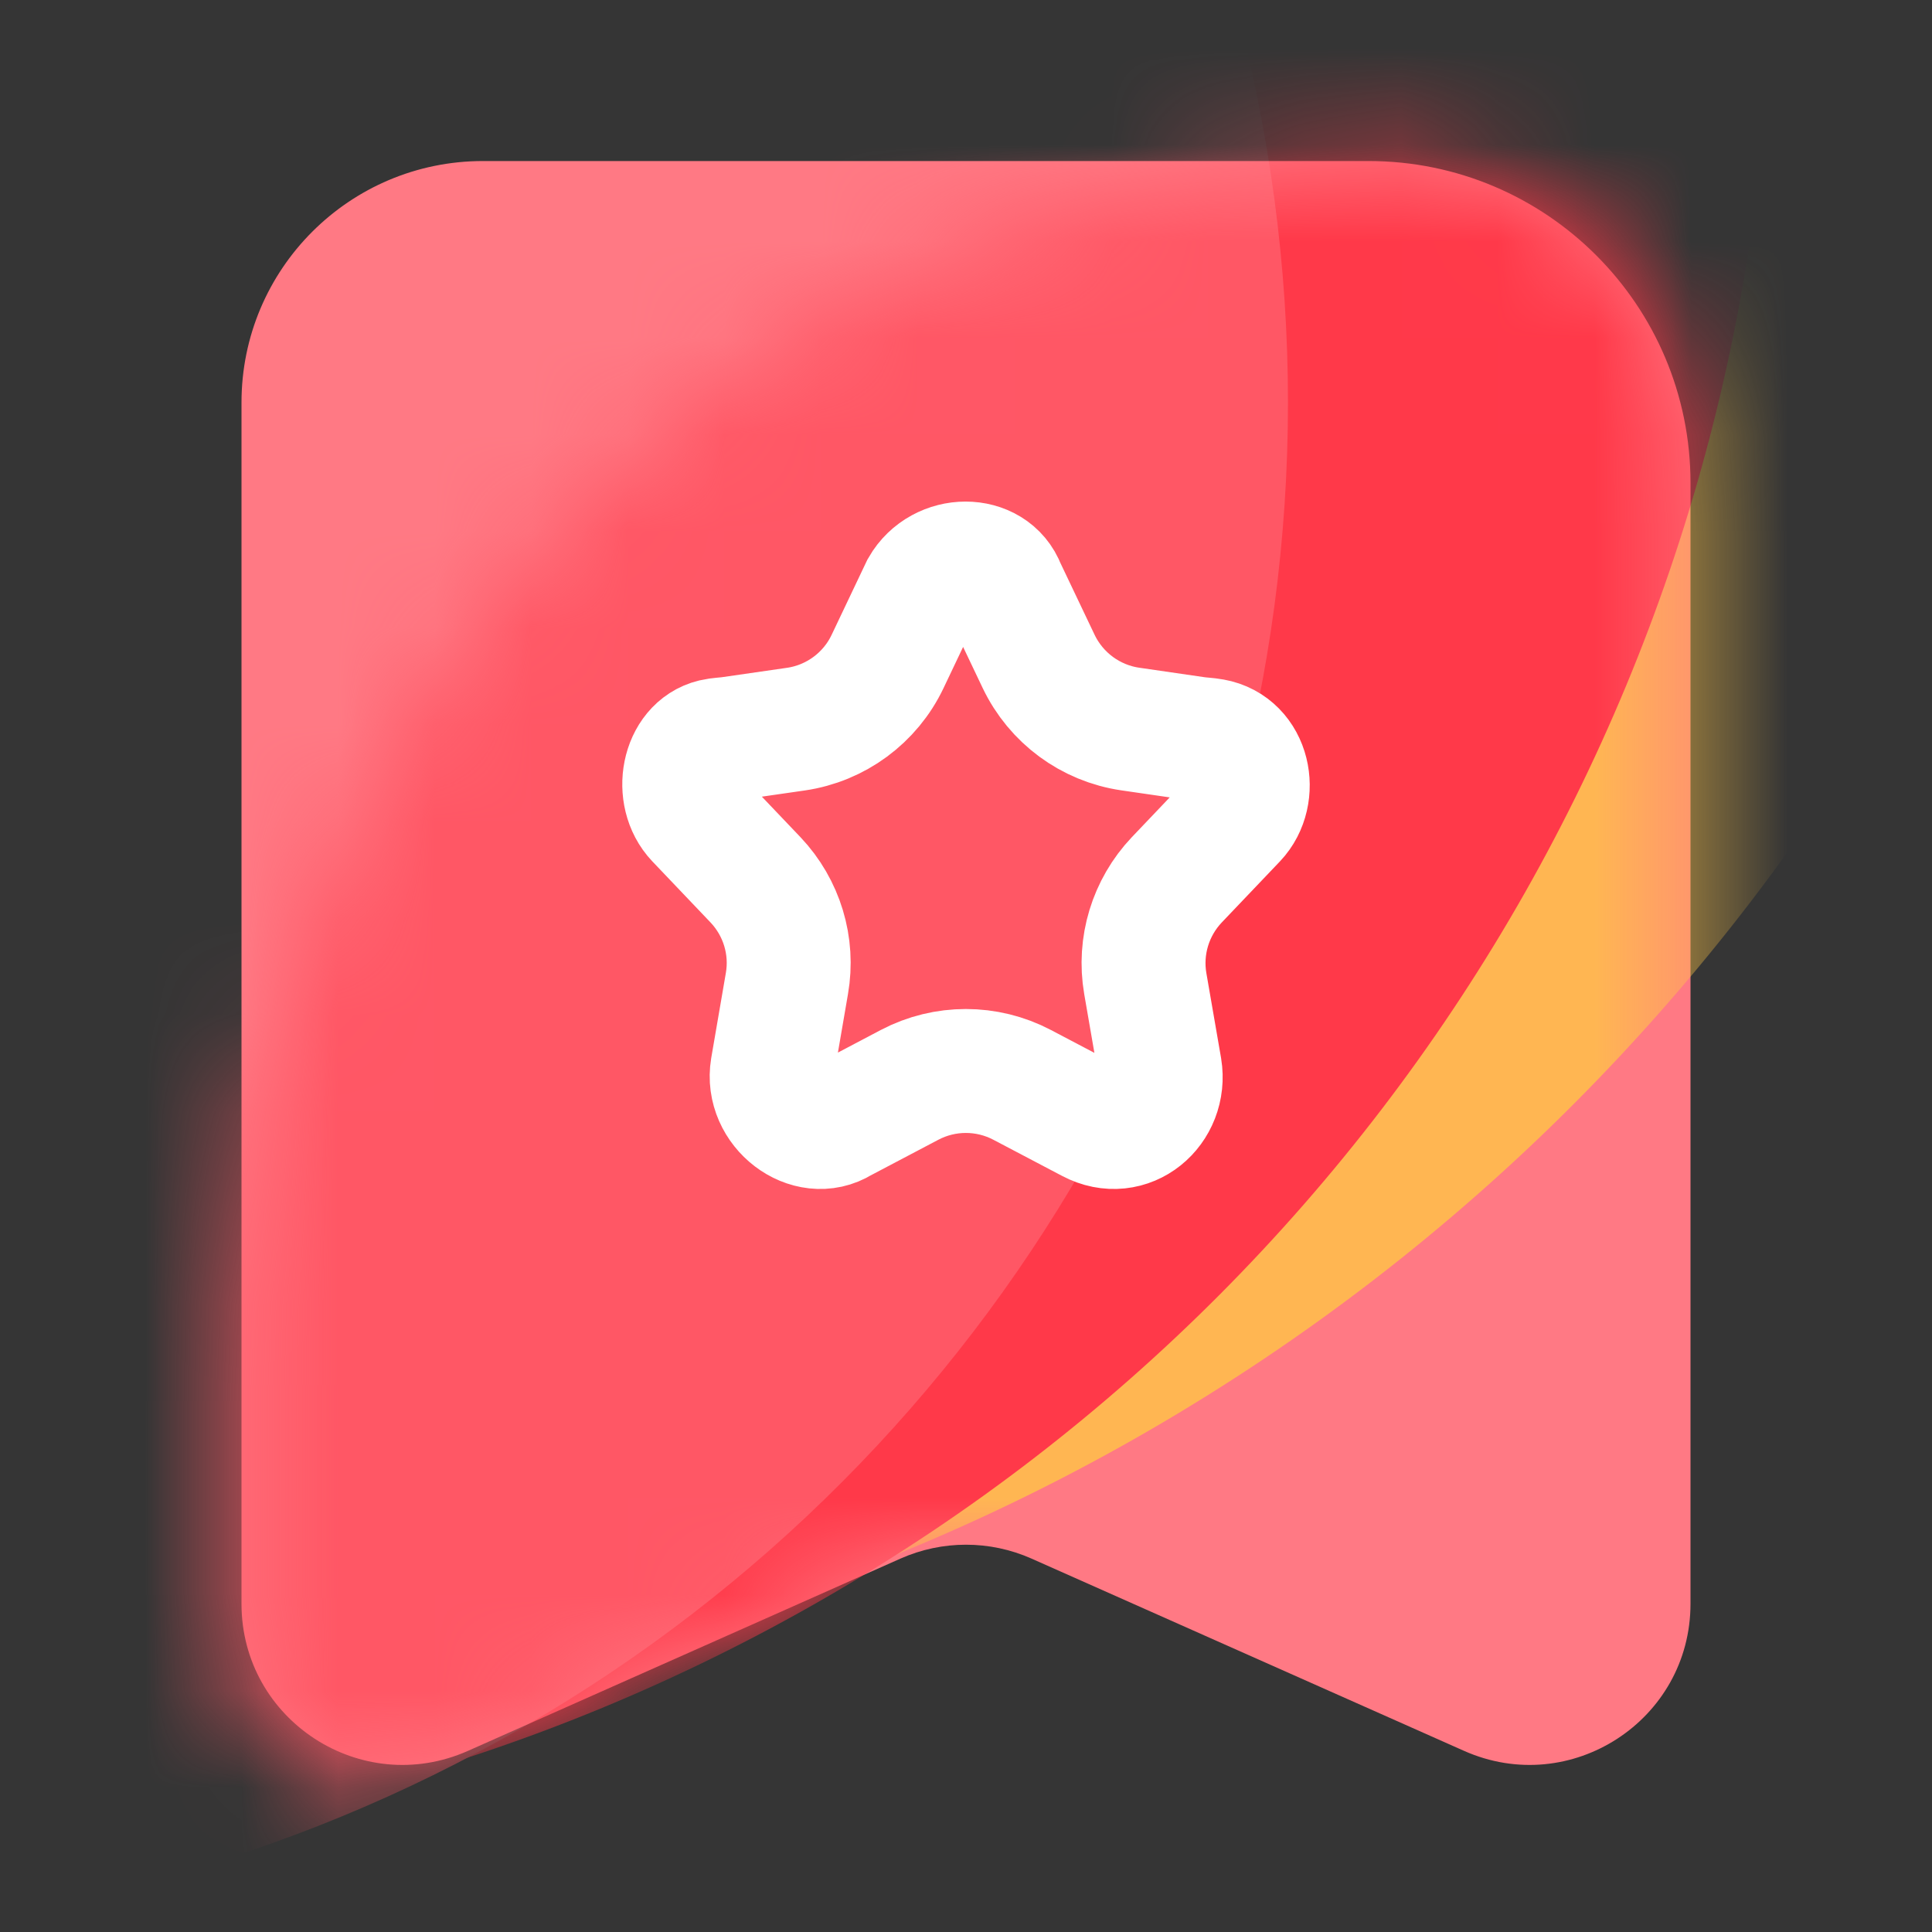 <svg width="20" height="20" viewBox="0 0 20 20" fill="none" xmlns="http://www.w3.org/2000/svg">
<rect x="0" y="0" width="20" height="20" fill="#333333" stroke="none"/>
<g clip-path="url(#clip0_1_262)">
<rect opacity="0.01" width="20" height="20" fill="#F5F5F5"/>
<path d="M2.5 4.167V16.602C2.5 17.808 3.741 18.615 4.844 18.125L9.323 16.134C9.754 15.943 10.246 15.943 10.677 16.134L15.156 18.125C16.259 18.615 17.5 17.808 17.5 16.602V5C17.5 3.159 16.008 1.667 14.167 1.667H5C3.619 1.667 2.5 2.786 2.5 4.167Z" fill="#FF7984"/>
<mask id="mask0_1_262" style="mask-type:alpha" maskUnits="userSpaceOnUse" x="2" y="1" width="16" height="18">
<path d="M2.5 13.667V17.178C2.5 18.113 3.463 18.739 4.318 18.359L9.323 16.134C9.754 15.943 10.246 15.943 10.677 16.134L15.156 18.125C16.259 18.615 17.5 17.808 17.5 16.602V4.667C17.5 3.01 16.157 1.667 14.5 1.667C7.873 1.667 2.5 7.039 2.5 13.667Z" fill="#FF5967"/>
</mask>
<g mask="url(#mask0_1_262)">
<circle opacity="0.8" cx="1.25" cy="-3.583" r="21.25" fill="#FFC546"/>
<circle cx="-1.25" cy="-0.417" r="19.583" fill="#FF3949"/>
<circle cx="-2.5" cy="4.167" r="15.833" fill="#FF5765"/>
</g>
<path d="M10.392 6.091C10.263 5.748 9.745 5.748 9.548 6.091L9.188 6.848C9.009 7.225 8.652 7.488 8.239 7.548L7.567 7.645C7.507 7.654 7.447 7.654 7.388 7.668C7.07 7.744 6.98 8.224 7.218 8.475L7.821 9.108C8.093 9.395 8.214 9.793 8.146 10.182L7.995 11.06C7.927 11.469 8.378 11.811 8.705 11.605L9.417 11.23C9.781 11.039 10.216 11.039 10.58 11.23L11.293 11.605C11.682 11.811 12.075 11.469 12.008 11.06L11.856 10.182C11.789 9.793 11.91 9.395 12.182 9.108L12.785 8.475C13.025 8.221 12.931 7.733 12.554 7.666C12.495 7.655 12.434 7.654 12.375 7.645L11.701 7.547C11.288 7.487 10.932 7.224 10.752 6.847L10.392 6.091Z" stroke="white" stroke-width="1.283"/>
</g>
<defs>
<clipPath id="clip0_1_262">
<rect width="20" height="20" fill="white"/>
</clipPath>
</defs>
</svg>
